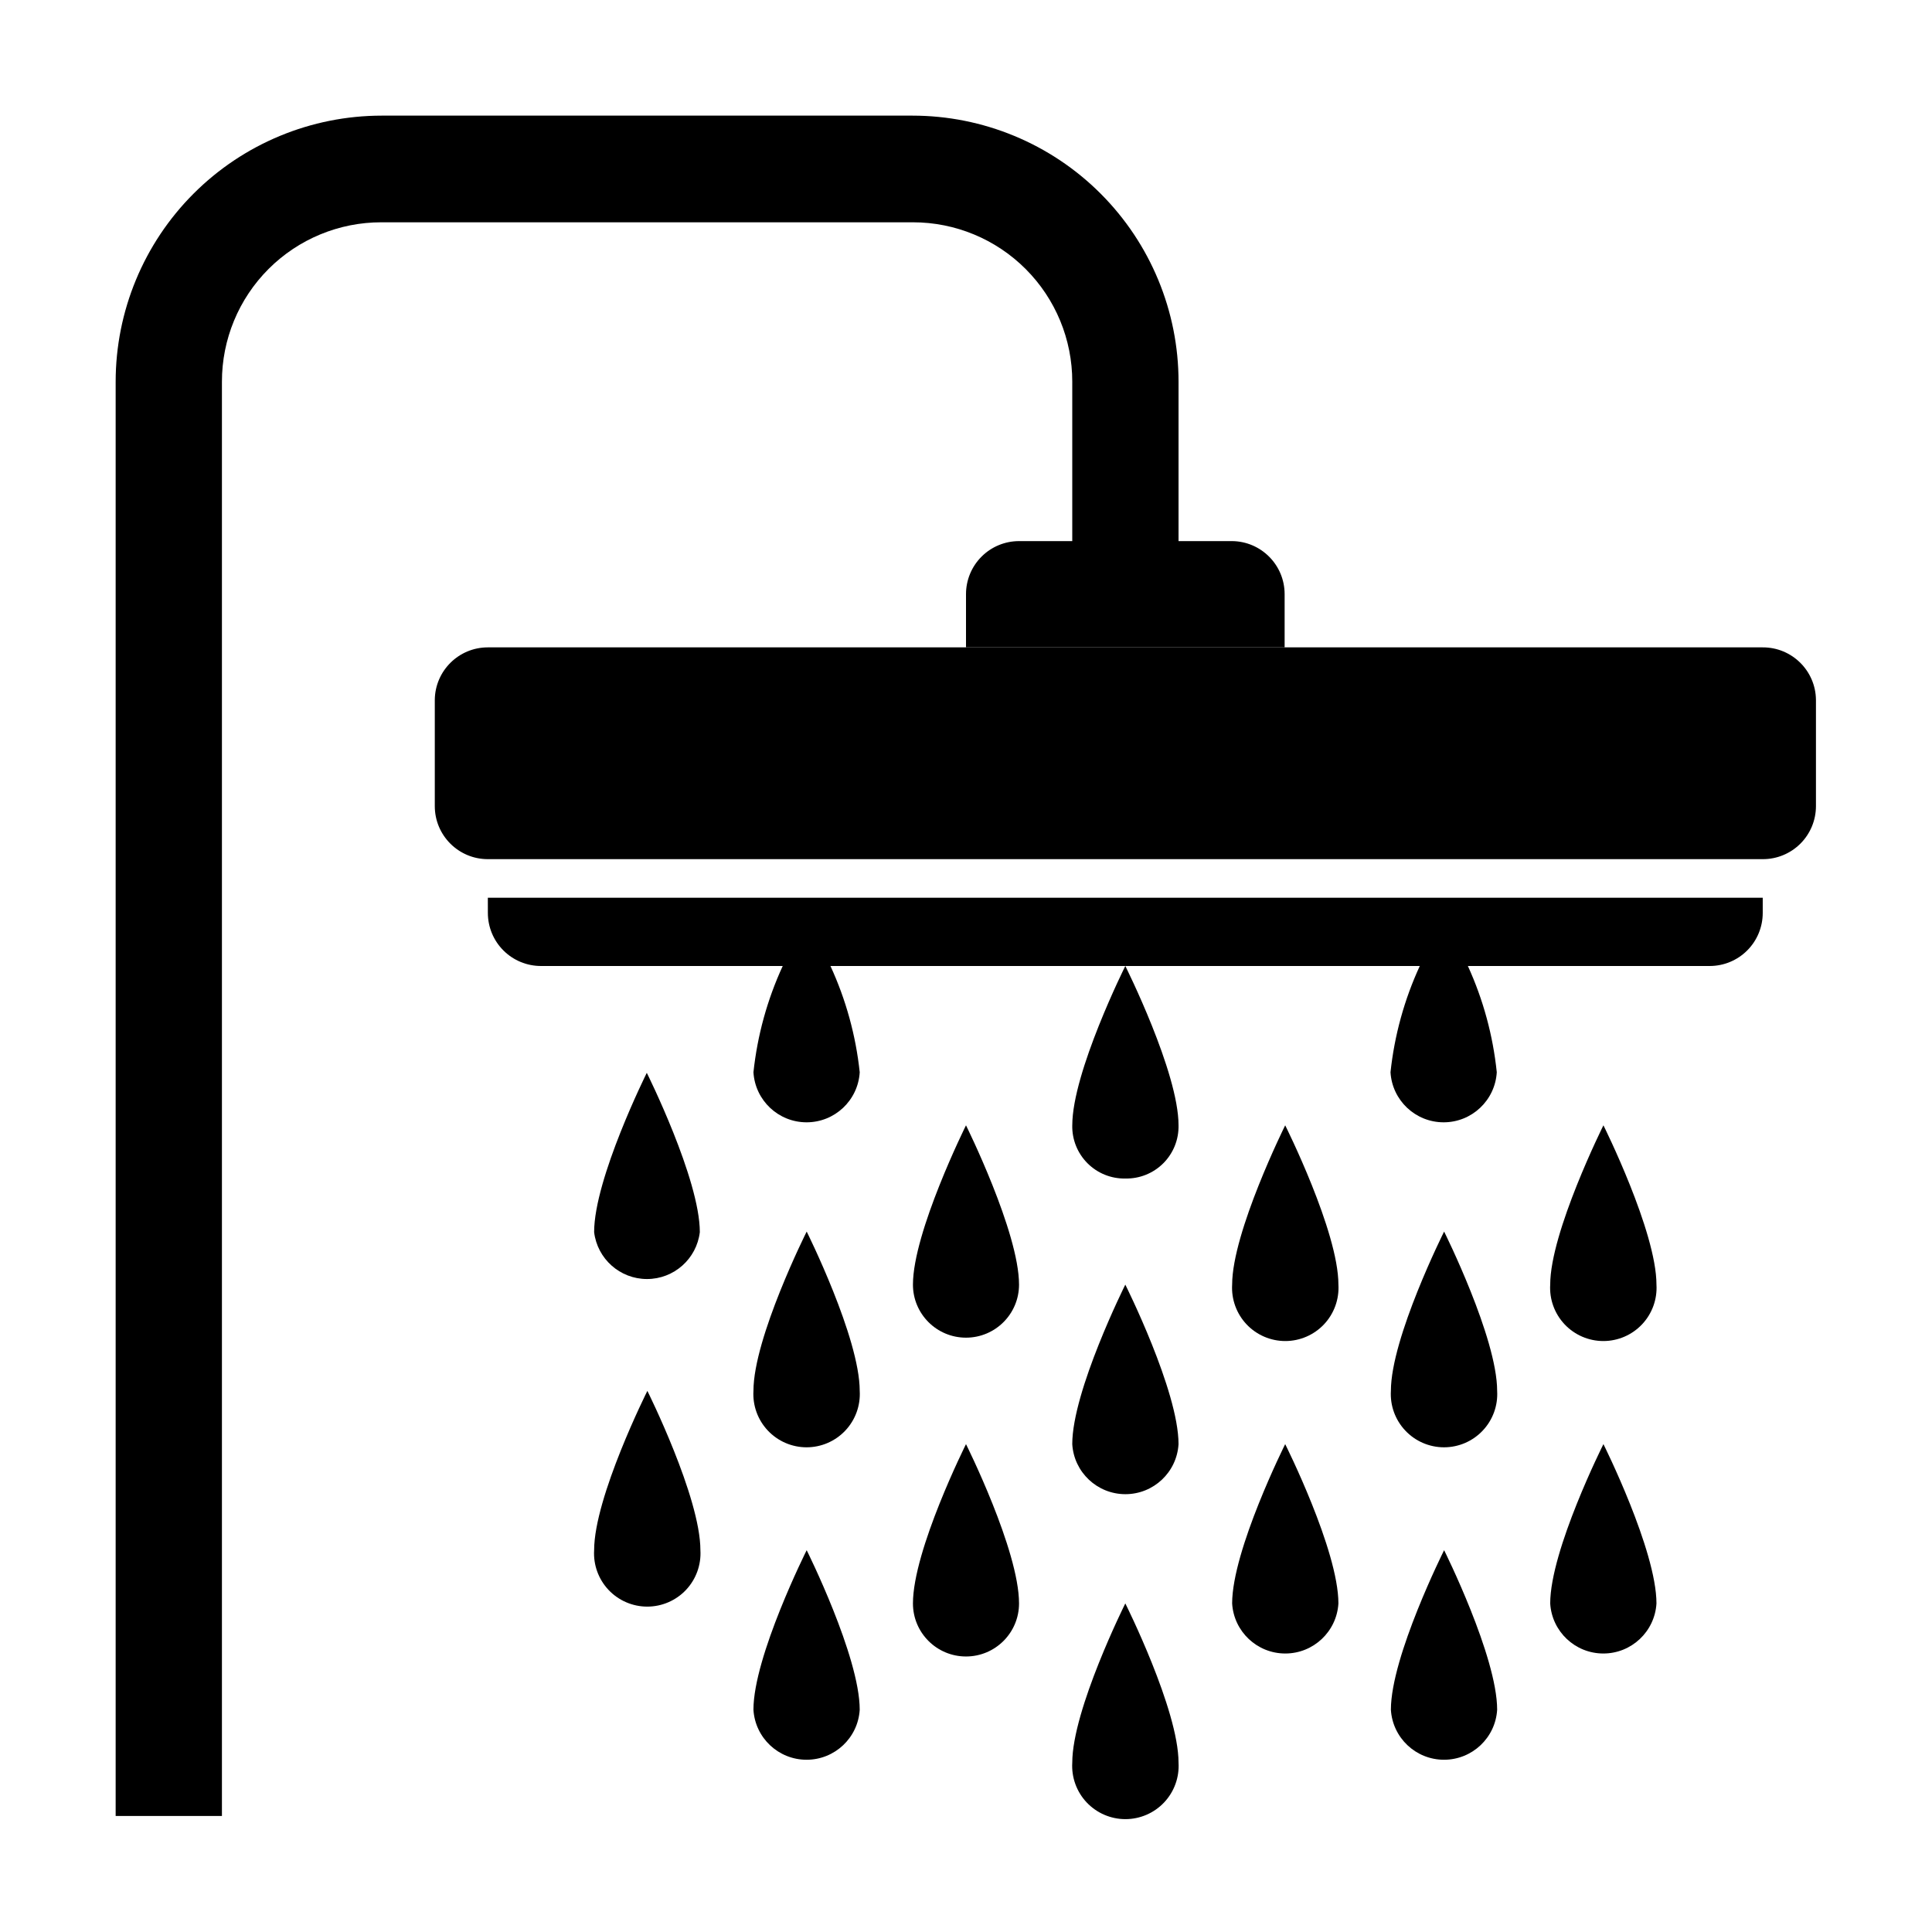 <?xml version="1.0" encoding="UTF-8"?>
<!-- Uploaded to: ICON Repo, www.svgrepo.com, Generator: ICON Repo Mixer Tools -->
<svg fill="#000000" width="800px" height="800px" version="1.1" viewBox="144 144 512 512" xmlns="http://www.w3.org/2000/svg">
 <g fill-rule="evenodd">
  <path d="m385.94 484.44c0 7.762 6.293 14.055 14.059 14.055 7.762 0 14.055-6.293 14.055-14.055 0-13.906-14.055-42.219-14.055-42.219s-14.059 28.312-14.059 42.219z"/>
  <path d="m385.94 568.93c0 7.762 6.293 14.055 14.059 14.055 7.762 0 14.055-6.293 14.055-14.055 0-14.105-14.055-42.219-14.055-42.219s-14.059 28.113-14.059 42.219z"/>
  <path d="m428.16 611.14c-0.23 3.883 1.148 7.688 3.812 10.516 2.668 2.828 6.383 4.434 10.27 4.434 3.887 0 7.606-1.605 10.27-4.434 2.664-2.828 4.047-6.633 3.812-10.516 0-14.055-14.105-42.219-14.105-42.219s-14.059 28.164-14.059 42.219z"/>
  <path d="m428.16 526.71c0.445 7.449 6.621 13.262 14.082 13.262 7.465 0 13.637-5.812 14.082-13.262 0-14.105-14.105-42.27-14.105-42.27s-14.059 28.164-14.059 42.27z"/>
  <path d="m343.67 512.6c-0.23 3.879 1.148 7.684 3.812 10.512 2.668 2.832 6.383 4.438 10.27 4.438 3.887 0 7.602-1.605 10.27-4.438 2.664-2.828 4.043-6.633 3.812-10.512 0-14.055-14.055-42.219-14.055-42.219-0.004-0.004-14.109 28.16-14.109 42.219z"/>
  <path d="m301.45 470.53c0.852 7.09 6.867 12.426 14.008 12.426 7.137 0 13.152-5.336 14.004-12.426 0-14.055-14.055-42.219-14.055-42.219s-13.957 28.012-13.957 42.219z"/>
  <path d="m470.53 568.93c0.445 7.449 6.617 13.266 14.082 13.266 7.465 0 13.637-5.816 14.082-13.266 0-14.105-14.105-42.219-14.105-42.219s-14.059 28.113-14.059 42.219z"/>
  <path d="m343.67 597.09c0.445 7.449 6.617 13.262 14.082 13.262s13.637-5.812 14.082-13.262c0-14.105-14.055-42.27-14.055-42.27-0.004 0-14.109 28.16-14.109 42.27z"/>
  <path d="m301.45 554.82c-0.23 3.879 1.148 7.684 3.812 10.516 2.668 2.828 6.383 4.434 10.27 4.434 3.887 0 7.602-1.605 10.27-4.434 2.664-2.832 4.043-6.637 3.812-10.516 0-14.055-14.055-42.219-14.055-42.219-0.004 0-14.109 28.16-14.109 42.219z"/>
  <path d="m554.82 568.93c0.445 7.449 6.617 13.266 14.082 13.266 7.461 0 13.633-5.816 14.078-13.266 0-14.105-14.055-42.219-14.055-42.219s-14.105 28.113-14.105 42.219z"/>
  <path d="m554.82 484.44c-0.234 3.879 1.145 7.684 3.812 10.516 2.664 2.828 6.379 4.434 10.27 4.434 3.887 0 7.602-1.605 10.266-4.434 2.668-2.832 4.047-6.637 3.812-10.516 0-14.055-14.055-42.219-14.055-42.219s-14.105 28.312-14.105 42.219z"/>
  <path d="m442.22 456.32c3.766 0.082 7.402-1.375 10.066-4.039 2.664-2.664 4.121-6.301 4.039-10.066 0-14.055-14.105-42.219-14.105-42.219s-14.055 28.164-14.055 42.219h-0.004c-0.082 3.758 1.371 7.387 4.023 10.047 2.652 2.664 6.277 4.129 10.035 4.059z"/>
  <path d="m512.6 597.09c0.445 7.449 6.617 13.262 14.078 13.262 7.465 0 13.637-5.812 14.082-13.262 0-14.105-14.055-42.27-14.055-42.27s-14.105 28.16-14.105 42.27z"/>
  <path d="m470.53 484.44c-0.23 3.879 1.148 7.684 3.812 10.516 2.668 2.828 6.383 4.434 10.27 4.434s7.602-1.605 10.27-4.434c2.664-2.832 4.043-6.637 3.812-10.516 0-14.055-14.105-42.219-14.105-42.219s-14.059 28.312-14.059 42.219z"/>
  <path d="m512.6 512.6c-0.234 3.879 1.145 7.684 3.812 10.512 2.664 2.832 6.379 4.438 10.266 4.438 3.891 0 7.606-1.605 10.27-4.438 2.668-2.828 4.047-6.633 3.812-10.512 0-14.055-14.055-42.219-14.055-42.219 0-0.004-14.105 28.16-14.105 42.219z"/>
  <path d="m273.29 385.94c0 3.738 1.488 7.32 4.137 9.957 2.644 2.637 6.234 4.113 9.973 4.102h64.031c-4.102 8.902-6.719 18.414-7.758 28.16 0.445 7.453 6.617 13.266 14.082 13.266s13.637-5.812 14.082-13.266c-1.035-9.746-3.656-19.258-7.758-28.16h156.18c-4.102 8.902-6.723 18.414-7.758 28.16 0.445 7.453 6.617 13.266 14.082 13.266 7.461 0 13.633-5.812 14.082-13.266-1.008-9.738-3.594-19.254-7.66-28.16h64.086c3.727 0 7.301-1.48 9.938-4.117 2.637-2.637 4.117-6.211 4.117-9.941v-4.031h-337.86z"/>
  <path d="m611.14 315.56h-337.86c-7.703 0-13.973 6.203-14.055 13.906v28.164c0 7.762 6.293 14.055 14.055 14.055h337.86c3.738 0.016 7.324-1.461 9.973-4.098 2.648-2.637 4.133-6.223 4.133-9.957v-28.164c-0.082-7.723-6.383-13.934-14.105-13.906z"/>
  <path d="m428.16 245.18v42.219h-14.105c-3.727 0-7.305 1.48-9.938 4.117-2.637 2.633-4.117 6.211-4.117 9.938v14.105h84.438v-14.105c0-7.703-6.203-13.973-13.906-14.055h-14.207v-42.219c0-18.707-7.43-36.648-20.66-49.875-13.227-13.23-31.168-20.66-49.871-20.66h-140.61c-18.707 0-36.648 7.43-49.875 20.66-13.23 13.227-20.66 31.168-20.66 49.875v380.07h28.164v-380.07c-0.016-11.215 4.434-21.977 12.363-29.906 7.93-7.93 18.691-12.379 29.906-12.363h140.86c11.207 0 21.953 4.453 29.871 12.383 7.922 7.926 12.363 18.68 12.348 29.887z"/>
 </g>
</svg>